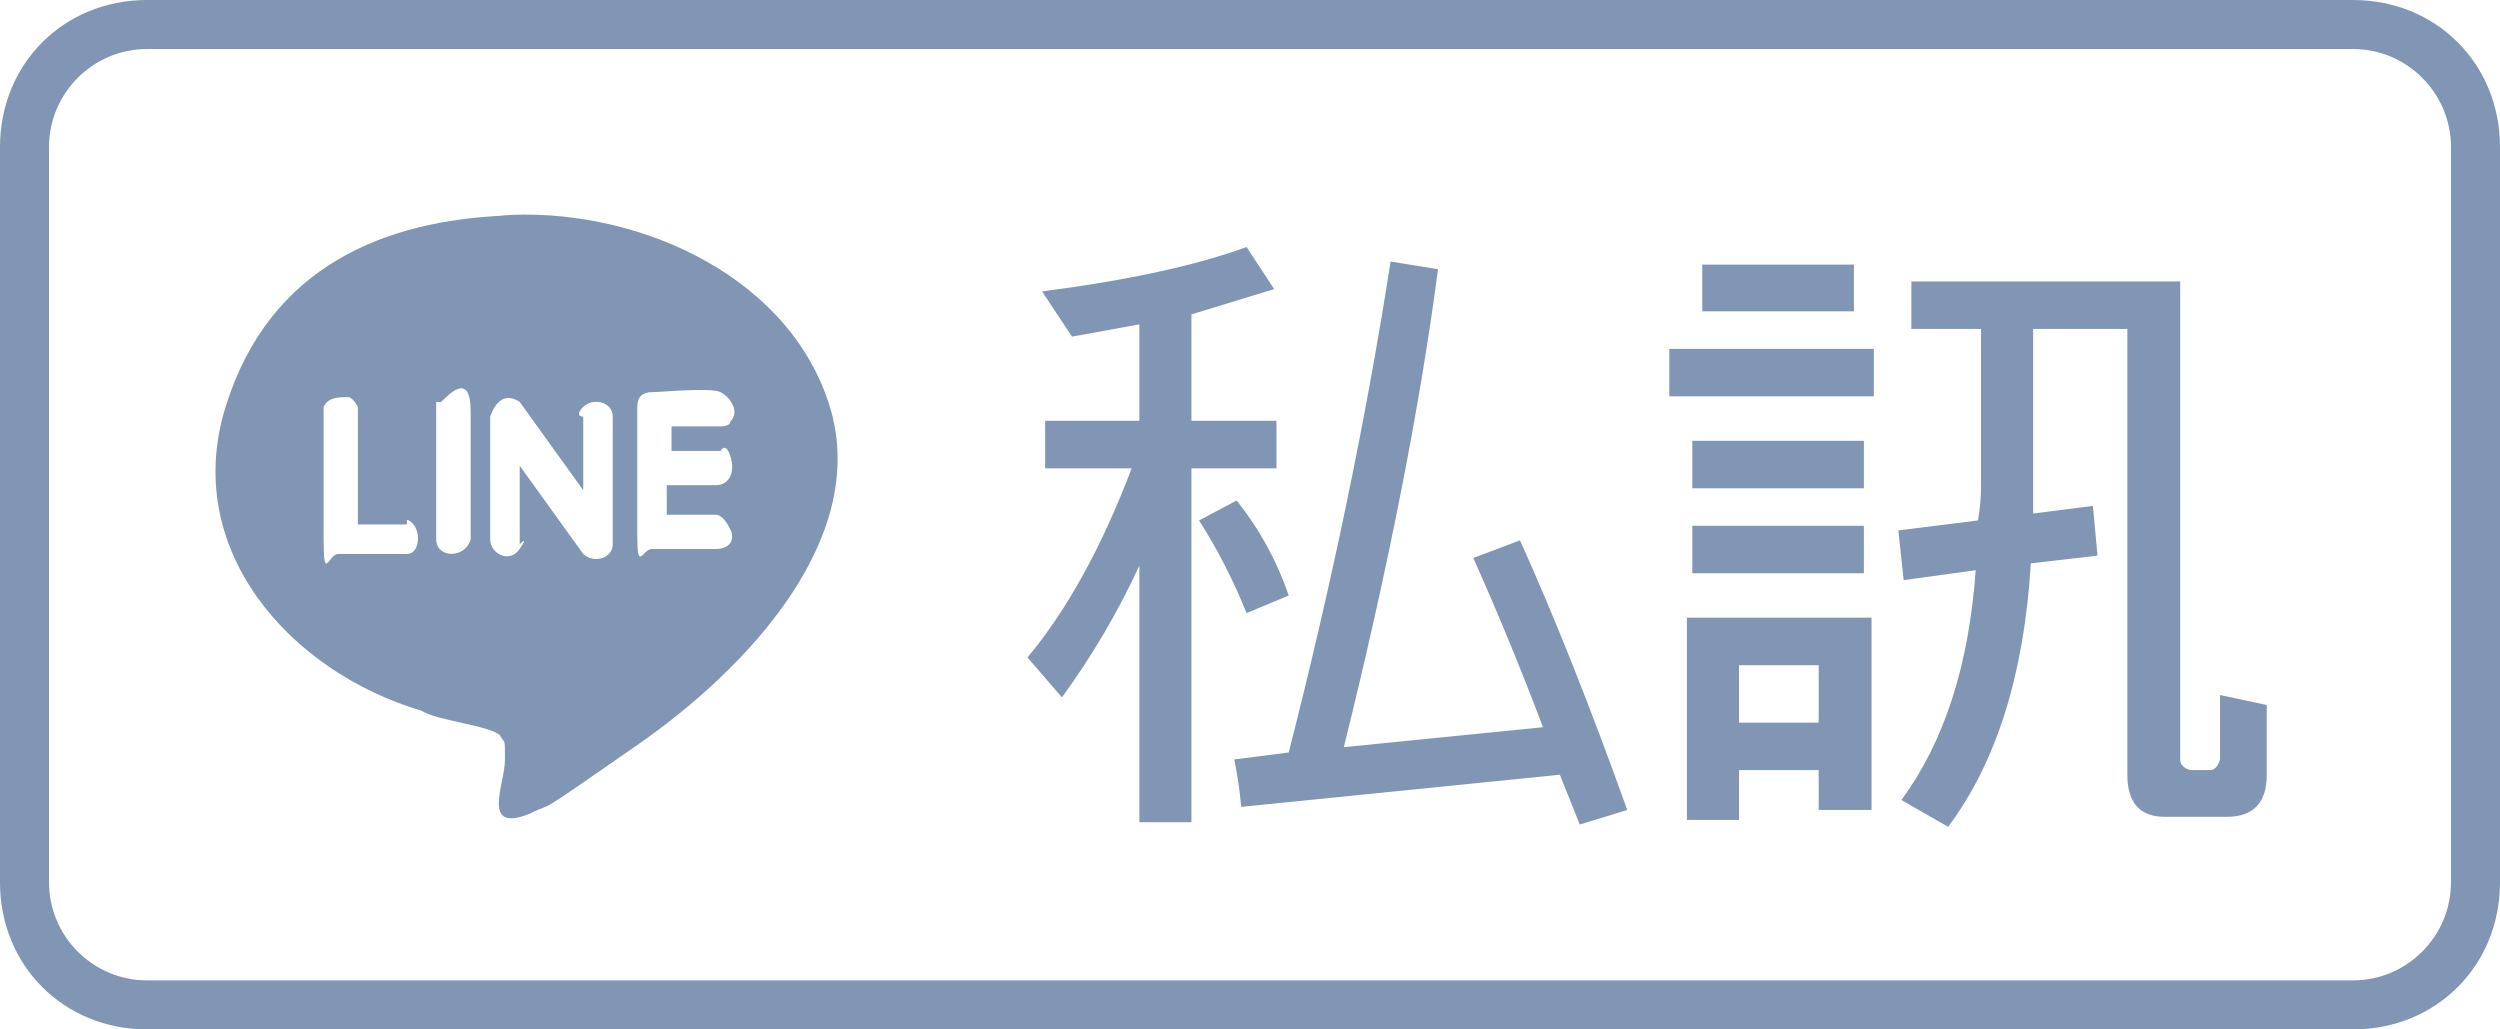 <?xml version="1.0" encoding="UTF-8"?>
<svg xmlns="http://www.w3.org/2000/svg" xmlns:xlink="http://www.w3.org/1999/xlink" width="51px" height="21px" viewBox="0 0 51 21" version="1.1">
<defs>
<g>
<symbol overflow="visible" id="glyph0-0">
<path style="stroke:none;" d=""/>
</symbol>
<symbol overflow="visible" id="glyph0-1">
<path style="stroke:none;" d="M 5.688 -0.25 C 6.57 -3.707 7.266 -7.047 7.766 -10.266 L 8.734 -10.109 C 8.359 -7.266 7.719 -4.016 6.812 -0.359 L 10.875 -0.766 C 10.426 -1.953 9.953 -3.102 9.453 -4.219 L 10.406 -4.578 C 11.125 -2.984 11.852 -1.148 12.594 0.922 L 11.625 1.219 L 11.219 0.203 L 4.719 0.859 C 4.688 0.523 4.641 0.203 4.578 -0.109 Z M 1.062 -1.375 L 0.359 -2.188 C 1.172 -3.164 1.879 -4.453 2.484 -6.047 L 0.719 -6.047 L 0.719 -7.016 L 2.641 -7.016 L 2.641 -8.984 L 1.266 -8.734 L 0.656 -9.656 C 2.414 -9.883 3.805 -10.188 4.828 -10.562 L 5.391 -9.703 L 3.703 -9.188 L 3.703 -7.016 L 5.438 -7.016 L 5.438 -6.047 L 3.703 -6.047 L 3.703 1.172 L 2.641 1.172 L 2.641 -4.062 C 2.203 -3.113 1.676 -2.219 1.062 -1.375 Z M 3.859 -4.984 L 4.625 -5.391 C 5.094 -4.805 5.445 -4.16 5.688 -3.453 L 4.828 -3.094 C 4.555 -3.77 4.234 -4.398 3.859 -4.984 Z M 3.859 -4.984 "/>
</symbol>
<symbol overflow="visible" id="glyph0-2">
<path style="stroke:none;" d="M 1.125 -9.25 L 1.125 -10.203 L 4.219 -10.203 L 4.219 -9.25 Z M 0.453 -7.516 L 0.453 -8.484 L 4.625 -8.484 L 4.625 -7.516 Z M 0.922 -5.641 L 0.922 -6.609 L 4.422 -6.609 L 4.422 -5.641 Z M 0.922 -3.906 L 0.922 -4.875 L 4.422 -4.875 L 4.422 -3.906 Z M 0.812 1.125 L 0.812 -3 L 4.578 -3 L 4.578 0.922 L 3.5 0.922 L 3.5 0.109 L 1.875 0.109 L 1.875 1.125 Z M 3.5 -2.031 L 1.875 -2.031 L 1.875 -0.859 L 3.5 -0.859 Z M 12.641 -1.219 L 12.641 0.203 C 12.641 0.773 12.367 1.062 11.828 1.062 L 10.562 1.062 C 10.051 1.062 9.797 0.773 9.797 0.203 L 9.797 -8.891 L 7.875 -8.891 L 7.875 -5.125 L 9.094 -5.281 L 9.188 -4.266 L 7.828 -4.109 C 7.691 -1.848 7.129 -0.055 6.141 1.266 L 5.188 0.719 C 6.062 -0.469 6.566 -2.031 6.703 -3.969 L 5.234 -3.766 L 5.125 -4.781 L 6.75 -4.984 C 6.789 -5.211 6.812 -5.445 6.812 -5.688 L 6.812 -8.891 L 5.391 -8.891 L 5.391 -9.859 L 10.875 -9.859 L 10.875 -0.109 C 10.875 -0.004 10.941 0.066 11.078 0.109 L 11.484 0.109 C 11.578 0.109 11.645 0.035 11.688 -0.109 L 11.688 -1.422 Z M 12.641 -1.219 "/>
</symbol>
</g>
</defs>
<g id="surface1">
<path style=" stroke:none;fill-rule:nonzero;fill:rgb(50.196%,58.824%,70.588%);fill-opacity:1;" d="M 48 1 C 49.102 1 50 1.898 50 3 L 50 18 C 50 19.102 49.102 20 48 20 L 3 20 C 1.898 20 1 19.102 1 18 L 1 3 C 1 1.898 1.898 1 3 1 L 48 1 M 48 0 L 3 0 C 1.301 0 0 1.301 0 3 L 0 18 C 0 19.699 1.301 21 3 21 L 48 21 C 49.699 21 51 19.699 51 18 L 51 3 C 51 1.301 49.699 0 48 0 Z M 48 0 "/>
<g style="fill:rgb(50.196%,58.824%,70.588%);fill-opacity:1;">
  <use xlink:href="#glyph0-1" x="20.602" y="15.601"/>
  <use xlink:href="#glyph0-2" x="33.601" y="15.601"/>
</g>
<path style=" stroke:none;fill-rule:nonzero;fill:rgb(50.196%,58.824%,70.588%);fill-opacity:1;" d="M 10.199 4.398 C 12.801 4.199 16 5.5 16.898 8.199 C 17.801 10.898 15.301 13.602 13 15.199 C 10.699 16.801 11.398 16.301 10.801 16.602 C 9.801 17 10.301 16 10.301 15.5 C 10.301 15 10.301 15.199 10.199 15 C 10 14.801 8.898 14.699 8.602 14.5 C 5.898 13.699 3.699 11.199 4.602 8.301 C 5.5 5.398 7.898 4.5 10.301 4.398 Z M 8.898 8.199 C 8.898 8.199 8.898 8.398 8.898 8.398 C 8.898 9.199 8.898 10.199 8.898 11 C 8.898 11.398 9.5 11.398 9.602 11 C 9.602 10.199 9.602 9.199 9.602 8.398 C 9.602 7.602 9.199 8 9 8.199 Z M 13.699 8.699 L 14.699 8.699 C 14.699 8.699 14.898 8.699 14.898 8.602 C 15.102 8.398 14.898 8.102 14.699 8 C 14.5 7.898 13.5 8 13.301 8 C 13.102 8 13 8.102 13 8.301 C 13 9.102 13 10.102 13 10.898 C 13 11.699 13.102 11.199 13.301 11.199 C 13.5 11.199 14.301 11.199 14.602 11.199 C 14.898 11.199 15 11 14.898 10.801 C 14.801 10.602 14.699 10.5 14.602 10.5 L 13.602 10.5 L 13.602 9.898 L 14.602 9.898 C 14.898 9.898 15 9.602 14.898 9.301 C 14.801 9 14.699 9.199 14.699 9.199 L 13.699 9.199 L 13.699 8.602 Z M 8.301 10.699 C 8 10.699 7.602 10.699 7.301 10.699 L 7.301 8.301 C 7.301 8.301 7.199 8.102 7.102 8.102 C 6.898 8.102 6.699 8.102 6.602 8.301 C 6.602 9.199 6.602 10.102 6.602 11 C 6.602 11.898 6.699 11.301 6.898 11.301 C 7.102 11.301 8.102 11.301 8.301 11.301 C 8.602 11.301 8.602 10.699 8.301 10.602 Z M 11.898 10 L 10.602 8.199 C 10.301 8 10.102 8.199 10 8.5 C 10 9.301 10 10.199 10 11 C 10 11.301 10.398 11.5 10.602 11.199 C 10.801 10.898 10.602 11.102 10.602 11.102 L 10.602 9.5 L 11.898 11.301 C 12.102 11.5 12.5 11.398 12.5 11.102 L 12.5 8.5 C 12.5 8.199 12.102 8.102 11.898 8.301 C 11.699 8.5 11.898 8.5 11.898 8.5 L 11.898 10.102 Z M 11.898 10 "/>
</g>
</svg>

